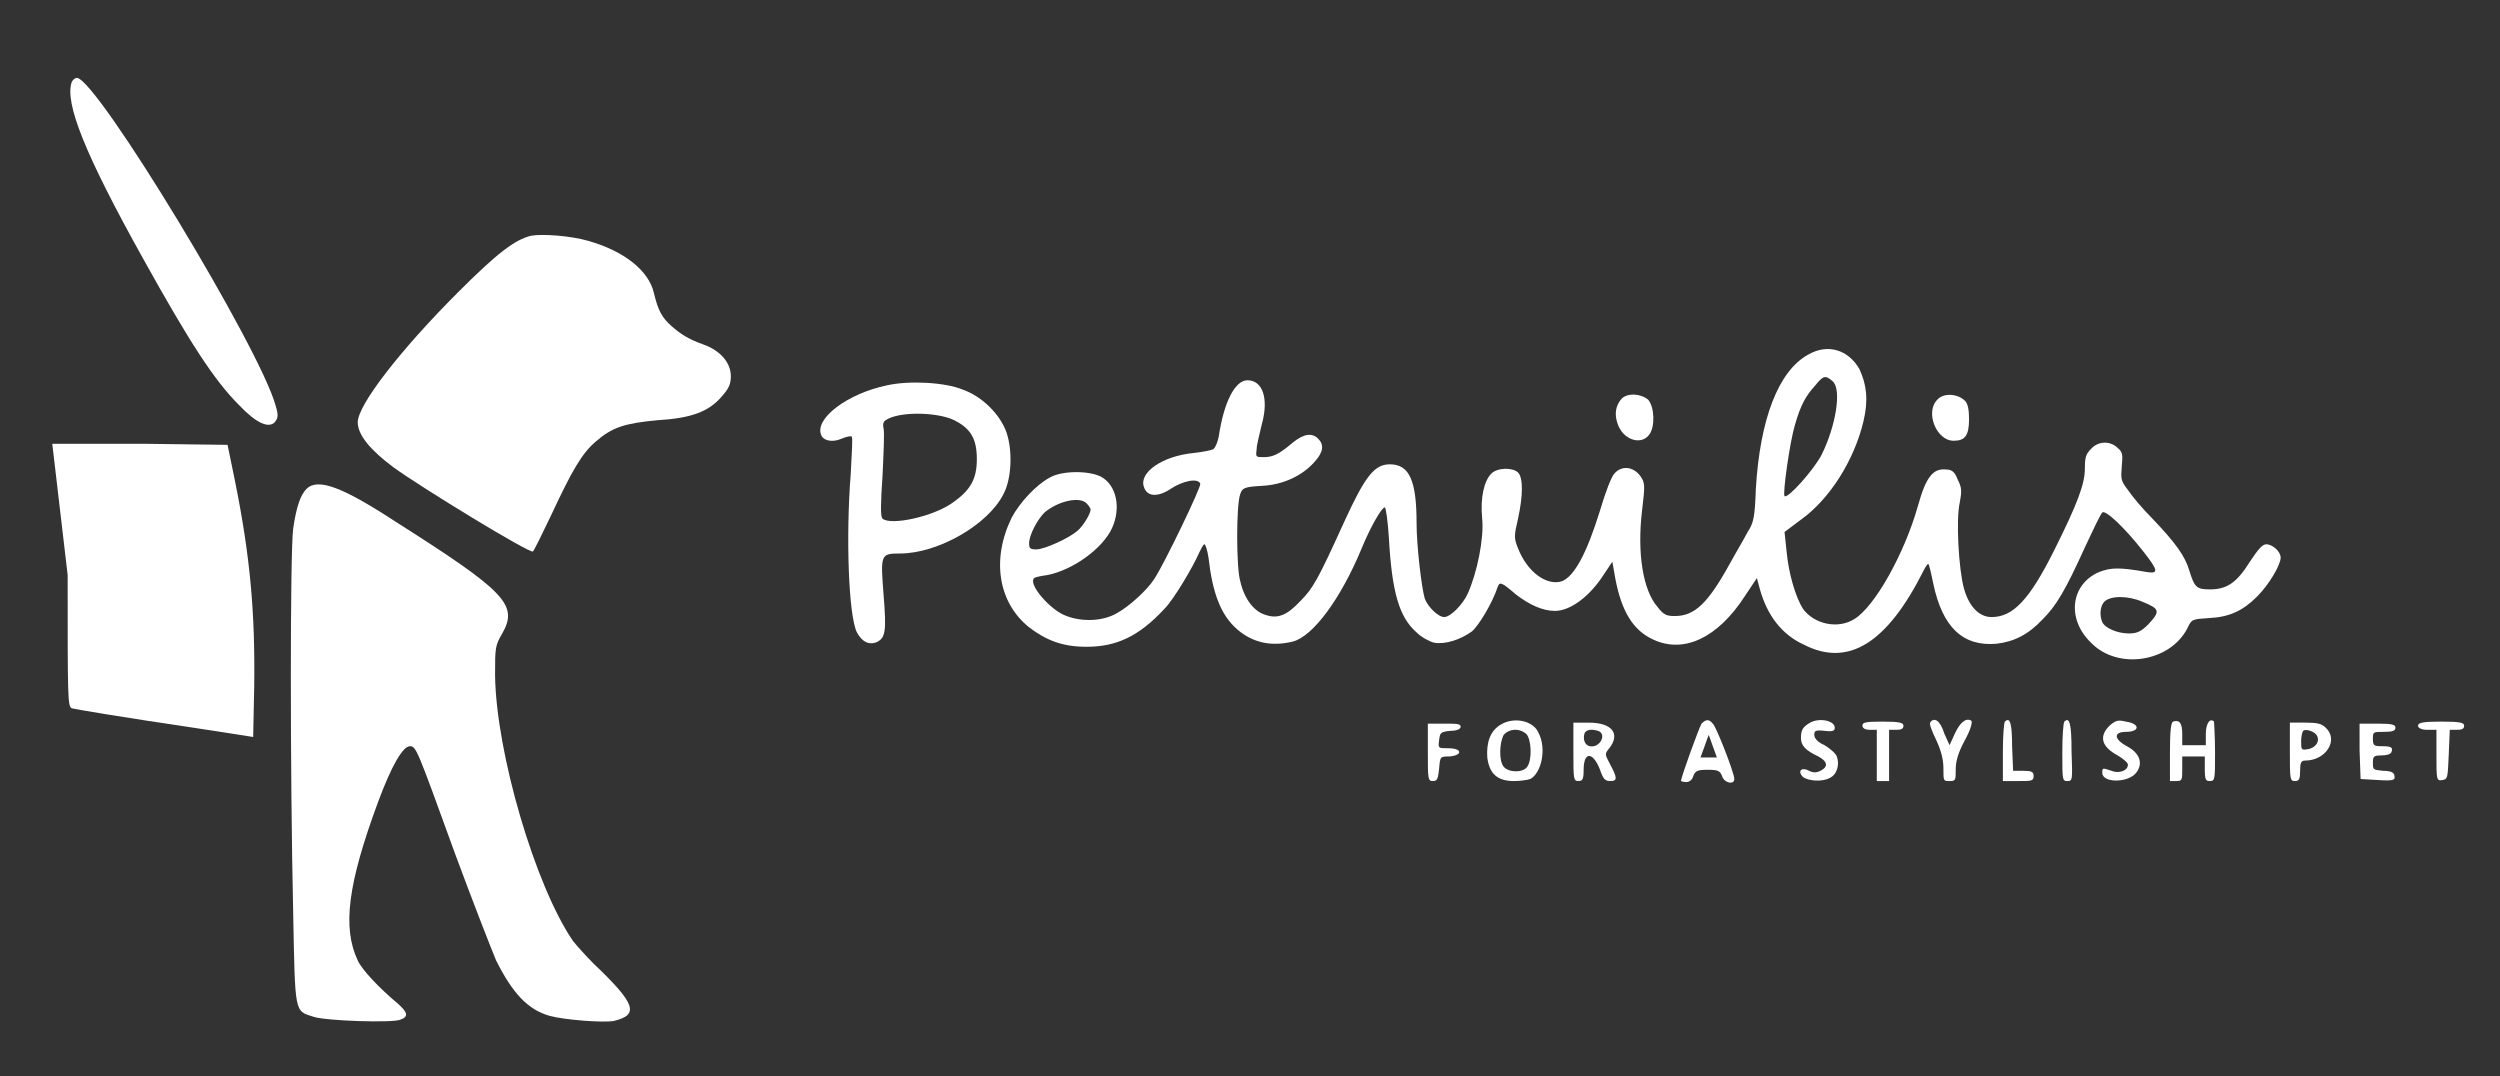 <?xml version="1.0" encoding="UTF-8"?> <svg xmlns="http://www.w3.org/2000/svg" xmlns:xlink="http://www.w3.org/1999/xlink" version="1.1" x="0px" y="0px" viewBox="0 0 243.9 105" style="enable-background:new 0 0 243.9 105;" xml:space="preserve"><rect x="0" y="0" width="243.9" height="105" fill="#333333" stroke="none"/> <style type="text/css"> .st0{fill-rule:evenodd;clip-rule:evenodd;fill:#FFFFFF;} </style> <g id="New_Layer"> <g> <path class="st0" d="M7,8c-0.7,2,1.2,6.9,7,17.3c4.5,8.1,6.9,11.8,9.3,14.2c1.7,1.8,2.9,2.3,3.5,1.7c0.3-0.4,0.4-0.6,0.1-1.6 C25.4,34,9.4,7.6,7.5,7.6C7.3,7.6,7.1,7.8,7,8z"></path> <path class="st0" d="M51.8,23c-1.6,0.4-3.3,1.7-7.1,5.5c-5.6,5.6-9.8,11-9.8,12.7c0,1.2,1.2,2.7,3.5,4.4 c2.6,1.9,13.4,8.5,13.6,8.2c0.1-0.1,0.9-1.7,1.8-3.6c2-4.3,3-6,4.3-7.1c1.6-1.4,2.8-1.8,6-2.1c3.3-0.2,5-0.8,6.3-2.3 c0.7-0.8,0.9-1.2,0.9-2c0-1.3-1-2.5-2.7-3.1c-1.4-0.5-2.2-1-3.1-1.8c-0.9-0.8-1.3-1.5-1.7-3.2c-0.5-2.2-2.9-4.1-6.4-5.1 C55.7,23,52.9,22.8,51.8,23z"></path> <path class="st0" d="M176.4,34.6c-2.9,1.6-4.7,6.3-5.1,13.1c-0.1,2.7-0.2,3.3-0.8,4.2c-0.3,0.6-1.2,2.1-1.8,3.2 c-2.1,3.8-3.4,5-5.3,5c-0.8,0-1.1-0.1-1.7-0.9c-1.4-1.6-2-5.2-1.5-9.4c0.3-2.5,0.3-2.7-0.2-3.4c-0.7-0.9-1.8-1-2.5-0.2 c-0.3,0.3-0.9,1.9-1.4,3.6c-1.3,4.2-2.5,6.4-3.7,6.9c-1.5,0.5-3.4-0.9-4.3-3.2c-0.4-1-0.4-1.2,0-2.9c0.5-2.3,0.5-4,0-4.5 c-0.5-0.5-2-0.5-2.6,0.1c-0.7,0.7-1.1,2.3-0.9,4.4c0.2,1.9-0.5,5.3-1.4,7.3c-0.5,1.1-1.7,2.3-2.3,2.3c-0.6,0-1.6-1-1.9-1.8 c-0.3-1-0.8-5.1-0.8-7.4c0-4.1-0.7-5.7-2.6-5.7c-1.5,0-2.4,1.1-4.5,5.7c-2.5,5.5-3,6.4-4.2,7.6c-1.3,1.4-2.2,1.8-3.4,1.4 c-1.1-0.3-2.1-1.5-2.5-3.3c-0.4-1.3-0.4-7.5,0-8.5c0.2-0.6,0.4-0.7,2.1-0.8c2.1-0.1,4-1,5.2-2.4c0.8-0.9,0.9-1.6,0.3-2.2 c-0.6-0.6-1.4-0.5-2.5,0.4c-1.3,1.1-1.9,1.4-2.8,1.4c-0.8,0-0.8,0-0.7-0.8c0-0.4,0.3-1.5,0.5-2.4c0.7-2.5,0.1-4.3-1.4-4.3 c-1.2,0-2.3,2.1-2.8,5.5c-0.1,0.5-0.3,1-0.5,1.2c-0.1,0.1-1,0.3-2,0.4c-3,0.3-5.3,1.9-4.8,3.3c0.3,1,1.4,1,2.6,0.2 c1.2-0.8,2.7-1.1,2.9-0.5c0.1,0.3-3.5,7.8-4.5,9.3c-0.7,1.1-2.5,2.7-3.6,3.3c-1.5,0.9-3.8,0.9-5.4,0.1c-1.5-0.8-3.3-3-2.7-3.5 c0.1-0.1,0.6-0.2,1.3-0.3c2.5-0.5,5.4-2.6,6.3-4.6c0.9-2,0.4-4.2-1.1-5c-1.2-0.6-3.8-0.6-5,0.1c-1.3,0.7-2.9,2.4-3.7,3.9 c-2,4.1-1.3,8.3,1.7,10.7c1.7,1.3,3.3,1.9,5.6,1.9c2.9,0,5.1-1,7.6-3.7c0.9-0.9,2.8-4.1,3.4-5.5c0.2-0.4,0.4-0.8,0.5-0.8 c0.1,0,0.3,0.6,0.4,1.3c0.4,3.5,1.2,5.6,2.8,7c1.5,1.3,3.3,1.7,5.4,1.2c2-0.5,4.7-4.2,6.7-9c0.9-2.2,2-4.1,2.3-4.1 c0.1,0,0.3,1.3,0.4,3c0.3,5.3,1,7.7,2.7,9.2c0.5,0.5,1.3,0.9,1.7,1c1.1,0.2,2.6-0.3,3.7-1.1c0.7-0.6,2-2.8,2.5-4.3 c0.2-0.6,0.4-0.5,1.8,0.7c1.3,1,2.6,1.6,3.8,1.6c1.5,0,3.4-1.4,4.8-3.6l0.8-1.2l0.3,1.7c0.6,3.1,1.7,5,3.7,5.9 c3,1.4,6.3-0.2,8.9-4.2l1.2-1.8l0.3,1.1c0.7,2.5,2.1,4.4,4.3,5.4c4.3,2.2,8.1-0.1,11.7-7.3c0.2-0.4,0.4-0.6,0.4-0.6 c0.1,0,0.3,0.9,0.5,1.9c0.9,4.3,2.9,6.2,6.2,5.9c1.7-0.2,3.1-0.9,4.5-2.4c1.3-1.3,2.2-2.8,4.1-7c0.8-1.7,1.5-3.2,1.7-3.4 c0.3-0.3,2.2,1.5,4,3.8c1.5,1.9,1.5,2.2,0.3,2c-2.8-0.5-3.5-0.4-4.6,0c-2.8,1.2-3.2,4.6-0.8,6.9c2.6,2.7,7.7,1.9,9.4-1.4 c0.4-0.9,0.5-0.9,2.1-1c2-0.1,3.3-0.7,4.7-2.1c1.2-1.2,2.3-3.1,2.3-3.8c0-0.6-0.8-1.3-1.4-1.3c-0.4,0-0.8,0.5-1.6,1.7 c-1.3,2.1-2.3,2.7-3.9,2.7c-1.3,0-1.5-0.2-2-1.8c-0.4-1.4-1.3-2.7-3.7-5.2c-0.9-0.9-1.9-2.1-2.3-2.7c-0.7-0.9-0.7-1.1-0.6-2.3 c0.1-1.1,0.1-1.4-0.4-1.8c-0.7-0.7-1.9-0.7-2.6,0.1c-0.5,0.5-0.6,0.8-0.6,1.9c0,1.5-0.7,3.4-3,8c-2.4,4.8-4,6.5-6.1,6.5 c-1.2,0-2.2-1-2.7-2.8c-0.5-1.8-0.8-6.7-0.4-8.4c0.2-1.1,0.2-1.4-0.2-2.2c-0.3-0.8-0.6-1-1.2-1c-1.2-0.1-1.9,0.7-2.7,3.6 c-1.3,4.6-4.2,9.8-6.2,11c-1.6,1-3.9,0.5-5-1c-0.7-1.1-1.4-3.4-1.6-5.6l-0.2-1.9l1.6-1.2c2.8-2,5.2-5.8,6.1-9.6 c0.5-2.1,0.3-3.6-0.4-5.1C180.3,34.1,178.3,33.5,176.4,34.6z M178.8,37.2c0.9,0.8,0.3,4.4-1.1,7.2c-0.8,1.5-3.3,4.3-3.6,4 c-0.2-0.2,0.5-5.2,1-6.9c0.6-2.1,1.1-2.9,2-3.9C177.9,36.6,178.1,36.6,178.8,37.2z M106,49.1c0.2,0.2,0.4,0.5,0.4,0.6 c0,0.4-0.7,1.6-1.3,2.1c-0.8,0.7-3.2,1.8-4,1.8c-0.6,0-0.7-0.1-0.7-0.6c0-0.8,0.8-2.3,1.5-3C103.2,48.9,105.3,48.4,106,49.1z M209,58.7c1.7,0.7,1.8,0.9,0.6,2.2c-0.7,0.7-1.1,0.9-1.9,0.9c-1.1,0-2.3-0.5-2.6-1.1c-0.3-0.7-0.2-1.6,0.2-2 C205.9,58.1,207.6,58.1,209,58.7z"></path> <path class="st0" d="M86.5,37.6c-3.8,0.8-7,3.2-6.4,4.8c0.2,0.6,1.1,0.8,2,0.4c0.5-0.2,0.9-0.3,1-0.2c0.1,0.1,0,1.7-0.1,3.6 c-0.5,6.3-0.2,13.9,0.6,15.5c0.5,0.9,1.1,1.2,1.8,1c1-0.4,1.1-1,0.8-4.7c-0.3-3.9-0.3-4,1.6-4c3.7,0,8.6-2.8,10.1-5.8 c0.8-1.5,0.9-4.2,0.3-6c-0.6-1.7-2.3-3.5-4.3-4.2C92.2,37.3,88.7,37.1,86.5,37.6z M93.1,41c1.6,0.8,2.2,1.8,2.2,3.8 c0,1.9-0.6,3-2.3,4.2c-1.9,1.4-6.1,2.3-6.9,1.6c-0.2-0.2-0.2-1.3,0-4.2c0.1-2.2,0.2-4.2,0.1-4.6c-0.1-0.4,0-0.7,0.2-0.8 C87.7,40.1,91.5,40.2,93.1,41z"></path> <path class="st0" d="M158.2,38.9c-0.6,0.7-0.7,1.5-0.4,2.4c0.5,1.6,2.3,2.2,3.1,1.1c0.6-0.8,0.5-2.7-0.1-3.4 C160.1,38.4,158.8,38.3,158.2,38.9z"></path> <path class="st0" d="M189,39c-1.2,1.2-0.1,4,1.6,4c1.1,0,1.5-0.5,1.5-2.1c0-0.9-0.1-1.5-0.4-1.8C191,38.4,189.6,38.3,189,39z"></path> <path class="st0" d="M6.6,56.1c0,12,0,12.8,0.4,13c0.4,0.1,3.8,0.7,13.2,2.1l4.5,0.7l0.1-4.9c0.1-7.3-0.4-12.8-1.9-20.2l-0.7-3.4 l-7.8-0.1l-9.3,0L6.6,56.1z"></path> <path class="st0" d="M29.9,47.7c-0.6,0.6-1,1.8-1.3,3.9c-0.3,2.3-0.3,23.8,0,37.3c0.2,10.1,0.1,9.7,2,10.3 c1.2,0.4,7.5,0.6,8.4,0.3c0.9-0.3,0.8-0.7-0.2-1.6c-1.8-1.5-3.5-3.3-3.9-4.2c-1.5-3.2-1-7.4,2-15.5c1.3-3.5,2.4-5.4,3.1-5.4 c0.6,0,0.7,0.3,4.4,10.5c1.7,4.6,3.5,9.2,4,10.4c1.6,3.2,3.1,4.8,5.2,5.4c1.4,0.4,5.3,0.7,6.3,0.5c2.5-0.6,2.1-1.7-2-5.6 c-0.7-0.7-1.6-1.7-2-2.2c-3.7-5.4-7.5-18.4-7.6-25.9c0-2.7,0-2.9,0.7-4.1c1.6-2.8,0.3-4.1-10.4-10.9C33.4,47.5,31,46.6,29.9,47.7z "></path> <path class="st0" d="M146.4,70.7c-1,0.6-1.4,1.7-1.3,3.2c0.2,1.6,1,2.3,2.6,2.3c0.6,0,1.3-0.1,1.6-0.2c1.1-0.6,1.6-3,0.8-4.5 C149.6,70.3,147.7,69.9,146.4,70.7z M148.9,71.6c0.5,0.5,0.6,2.5,0.1,3.2c-0.4,0.6-1.8,0.6-2.3,0c-0.5-0.6-0.4-2.4,0-3.1 C147.2,71.1,148.2,71,148.9,71.6z"></path> <path class="st0" d="M166,70.6c-0.2,0.3-2,5.2-2,5.6c0,0,0.2,0.1,0.5,0.1c0.3,0,0.6-0.2,0.7-0.6c0.2-0.5,0.4-0.6,1.4-0.6 s1.2,0.1,1.4,0.6c0.2,0.7,1.2,0.9,1.2,0.3c0-0.6-1.8-5.2-2.1-5.4C166.7,70.1,166.4,70.2,166,70.6z M167.1,72.8l0.4,1.1h-0.8h-0.8 l0.4-1.1c0.2-0.6,0.4-1.1,0.4-1.1S166.9,72.2,167.1,72.8z"></path> <path class="st0" d="M176.6,70.5c-0.7,0.4-0.9,0.7-0.9,1.5c0,0.7,0.4,1.2,1.7,1.8c0.9,0.5,1,1,0.2,1.4c-0.4,0.2-0.7,0.2-1.1,0 c-0.7-0.4-1.2,0-0.6,0.6c0.5,0.4,1.9,0.5,2.6,0.1c0.7-0.3,1-1.3,0.7-2.1c-0.1-0.3-0.7-0.8-1.2-1.1c-0.7-0.3-1-0.7-1-1 c0-0.4,0.1-0.5,1-0.4c0.8,0.1,1,0,1-0.3C179,70.3,177.5,70,176.6,70.5z"></path> <path class="st0" d="M188.3,70.5c-0.1,0.1,0.2,0.9,0.6,1.7c0.5,1.1,0.7,1.9,0.7,2.8c0,1.2,0,1.2,0.6,1.2c0.6,0,0.6-0.1,0.6-1.1 c0-0.8,0.2-1.6,0.9-2.9c0.5-0.9,0.8-1.8,0.6-1.9c-0.5-0.3-1.1,0.2-1.6,1.3l-0.5,1.1l-0.5-1.1C189.3,70.3,188.7,69.9,188.3,70.5z"></path> <path class="st0" d="M195.6,70.4c-0.1,0.1-0.2,1.4-0.2,3v2.8h1.5c1.3,0,1.5,0,1.5-0.5c0-0.4-0.2-0.5-1-0.5h-1l-0.1-2.4 C196.3,70.6,196.1,69.9,195.6,70.4z"></path> <path class="st0" d="M201.4,70.4c-0.1,0.1-0.2,1.4-0.2,3c0,2.7,0,2.8,0.5,2.8c0.5,0,0.5-0.1,0.4-2.9 C202.1,70.6,201.9,69.9,201.4,70.4z"></path> <path class="st0" d="M205.8,70.8c-1.1,1.1-0.7,2.1,0.8,2.9c0.5,0.3,1,0.7,1,0.9c0,0.6-0.9,0.9-1.6,0.6c-0.9-0.3-0.9-0.3-0.9,0.2 c0,1,2.5,1,3.3,0c0.7-0.9,0.4-1.9-0.9-2.6c-1.3-0.7-1.3-1.4-0.1-1.4c1.4,0,1.4-0.8,0-1C206.6,70.2,206.4,70.3,205.8,70.8z"></path> <path class="st0" d="M212,70.4c-0.2,0.1-0.3,0.9-0.3,3v2.8h0.6c0.6,0,0.6-0.1,0.6-1.2v-1.2h1.1h1.1v1.2c0,1.1,0.1,1.2,0.5,1.2 c0.5,0,0.5-0.2,0.5-2.8c0-1.6-0.1-2.9-0.1-3c-0.4-0.4-0.8,0.2-0.8,1.2v1.1H214h-1.1v-1.1C212.9,70.5,212.6,70.2,212,70.4z"></path> <path class="st0" d="M139.3,73.3c0,2.7,0,2.9,0.5,2.9c0.4,0,0.5-0.2,0.6-1.2c0.1-1.2,0.1-1.2,1-1.2c1.3-0.1,1.3-0.8-0.1-0.8 c-1,0-1,0-0.9-0.8c0.1-0.7,0.1-0.8,1.1-0.9c0.7,0,1-0.2,1-0.4c0-0.3-0.4-0.3-1.6-0.3h-1.6V73.3z"></path> <path class="st0" d="M153.5,73.3c0,2.7,0,2.9,0.5,2.9c0.4,0,0.5-0.2,0.5-1.1c0-1.8,0.9-1.8,1.6,0c0.3,0.9,0.5,1.1,1,1.1 c0.7,0,0.7-0.3,0-1.6c-0.5-1-0.6-1-0.1-1.6c1.1-1.4,0.3-2.5-2-2.5h-1.5V73.3z M155.9,71.3c0.9,0.3,0.2,1.7-0.8,1.5 c-0.5-0.1-0.7-0.7-0.5-1.3C154.8,71.2,155.2,71.1,155.9,71.3z"></path> <path class="st0" d="M181.7,70.8c0,0.2,0.2,0.4,0.7,0.4h0.7v2.5v2.5h0.6h0.6v-2.5v-2.5h0.7c0.5,0,0.7-0.1,0.7-0.4 c0-0.3-0.4-0.4-2.1-0.4S181.7,70.5,181.7,70.8z"></path> <path class="st0" d="M223.4,73.3c0,2.7,0,2.9,0.5,2.9c0.4,0,0.5-0.2,0.5-1c0-0.8,0.1-1,0.5-1c2,0,3.3-2,2-3.2 c-0.4-0.4-0.8-0.5-2-0.5h-1.5V73.3z M226,71.7c0.4,0.6-0.1,1.3-0.9,1.4c-0.6,0.1-0.6,0-0.6-0.8c0-0.4,0.1-0.9,0.2-1 C224.9,71.1,225.7,71.3,226,71.7z"></path> <path class="st0" d="M230.2,73.2l0.1,2.8l1.7,0.1c1.5,0.1,1.7,0,1.6-0.4c0-0.3-0.3-0.5-1.1-0.5c-1-0.1-1-0.1-1-0.8 c0-0.6,0.1-0.7,0.8-0.7c0.5,0,0.9-0.1,1-0.3c0.2-0.5,0-0.6-1-0.6c-0.7,0-0.8-0.1-0.8-0.7c0-0.7,0-0.7,1.1-0.7 c0.8,0,1.1-0.1,1.1-0.4c0-0.3-0.3-0.4-1.7-0.4h-1.8L230.2,73.2z"></path> <path class="st0" d="M235.9,70.8c0,0.2,0.3,0.4,0.9,0.4h0.9v2.5c0,2.4,0,2.5,0.6,2.4c0.5-0.1,0.5-0.2,0.6-2.5l0.1-2.4h0.7 c0.5,0,0.7-0.1,0.7-0.4c0-0.3-0.4-0.4-2.2-0.4S235.9,70.5,235.9,70.8z"></path> </g> </g> <g id="MasterLayer_1"> </g> </svg> 